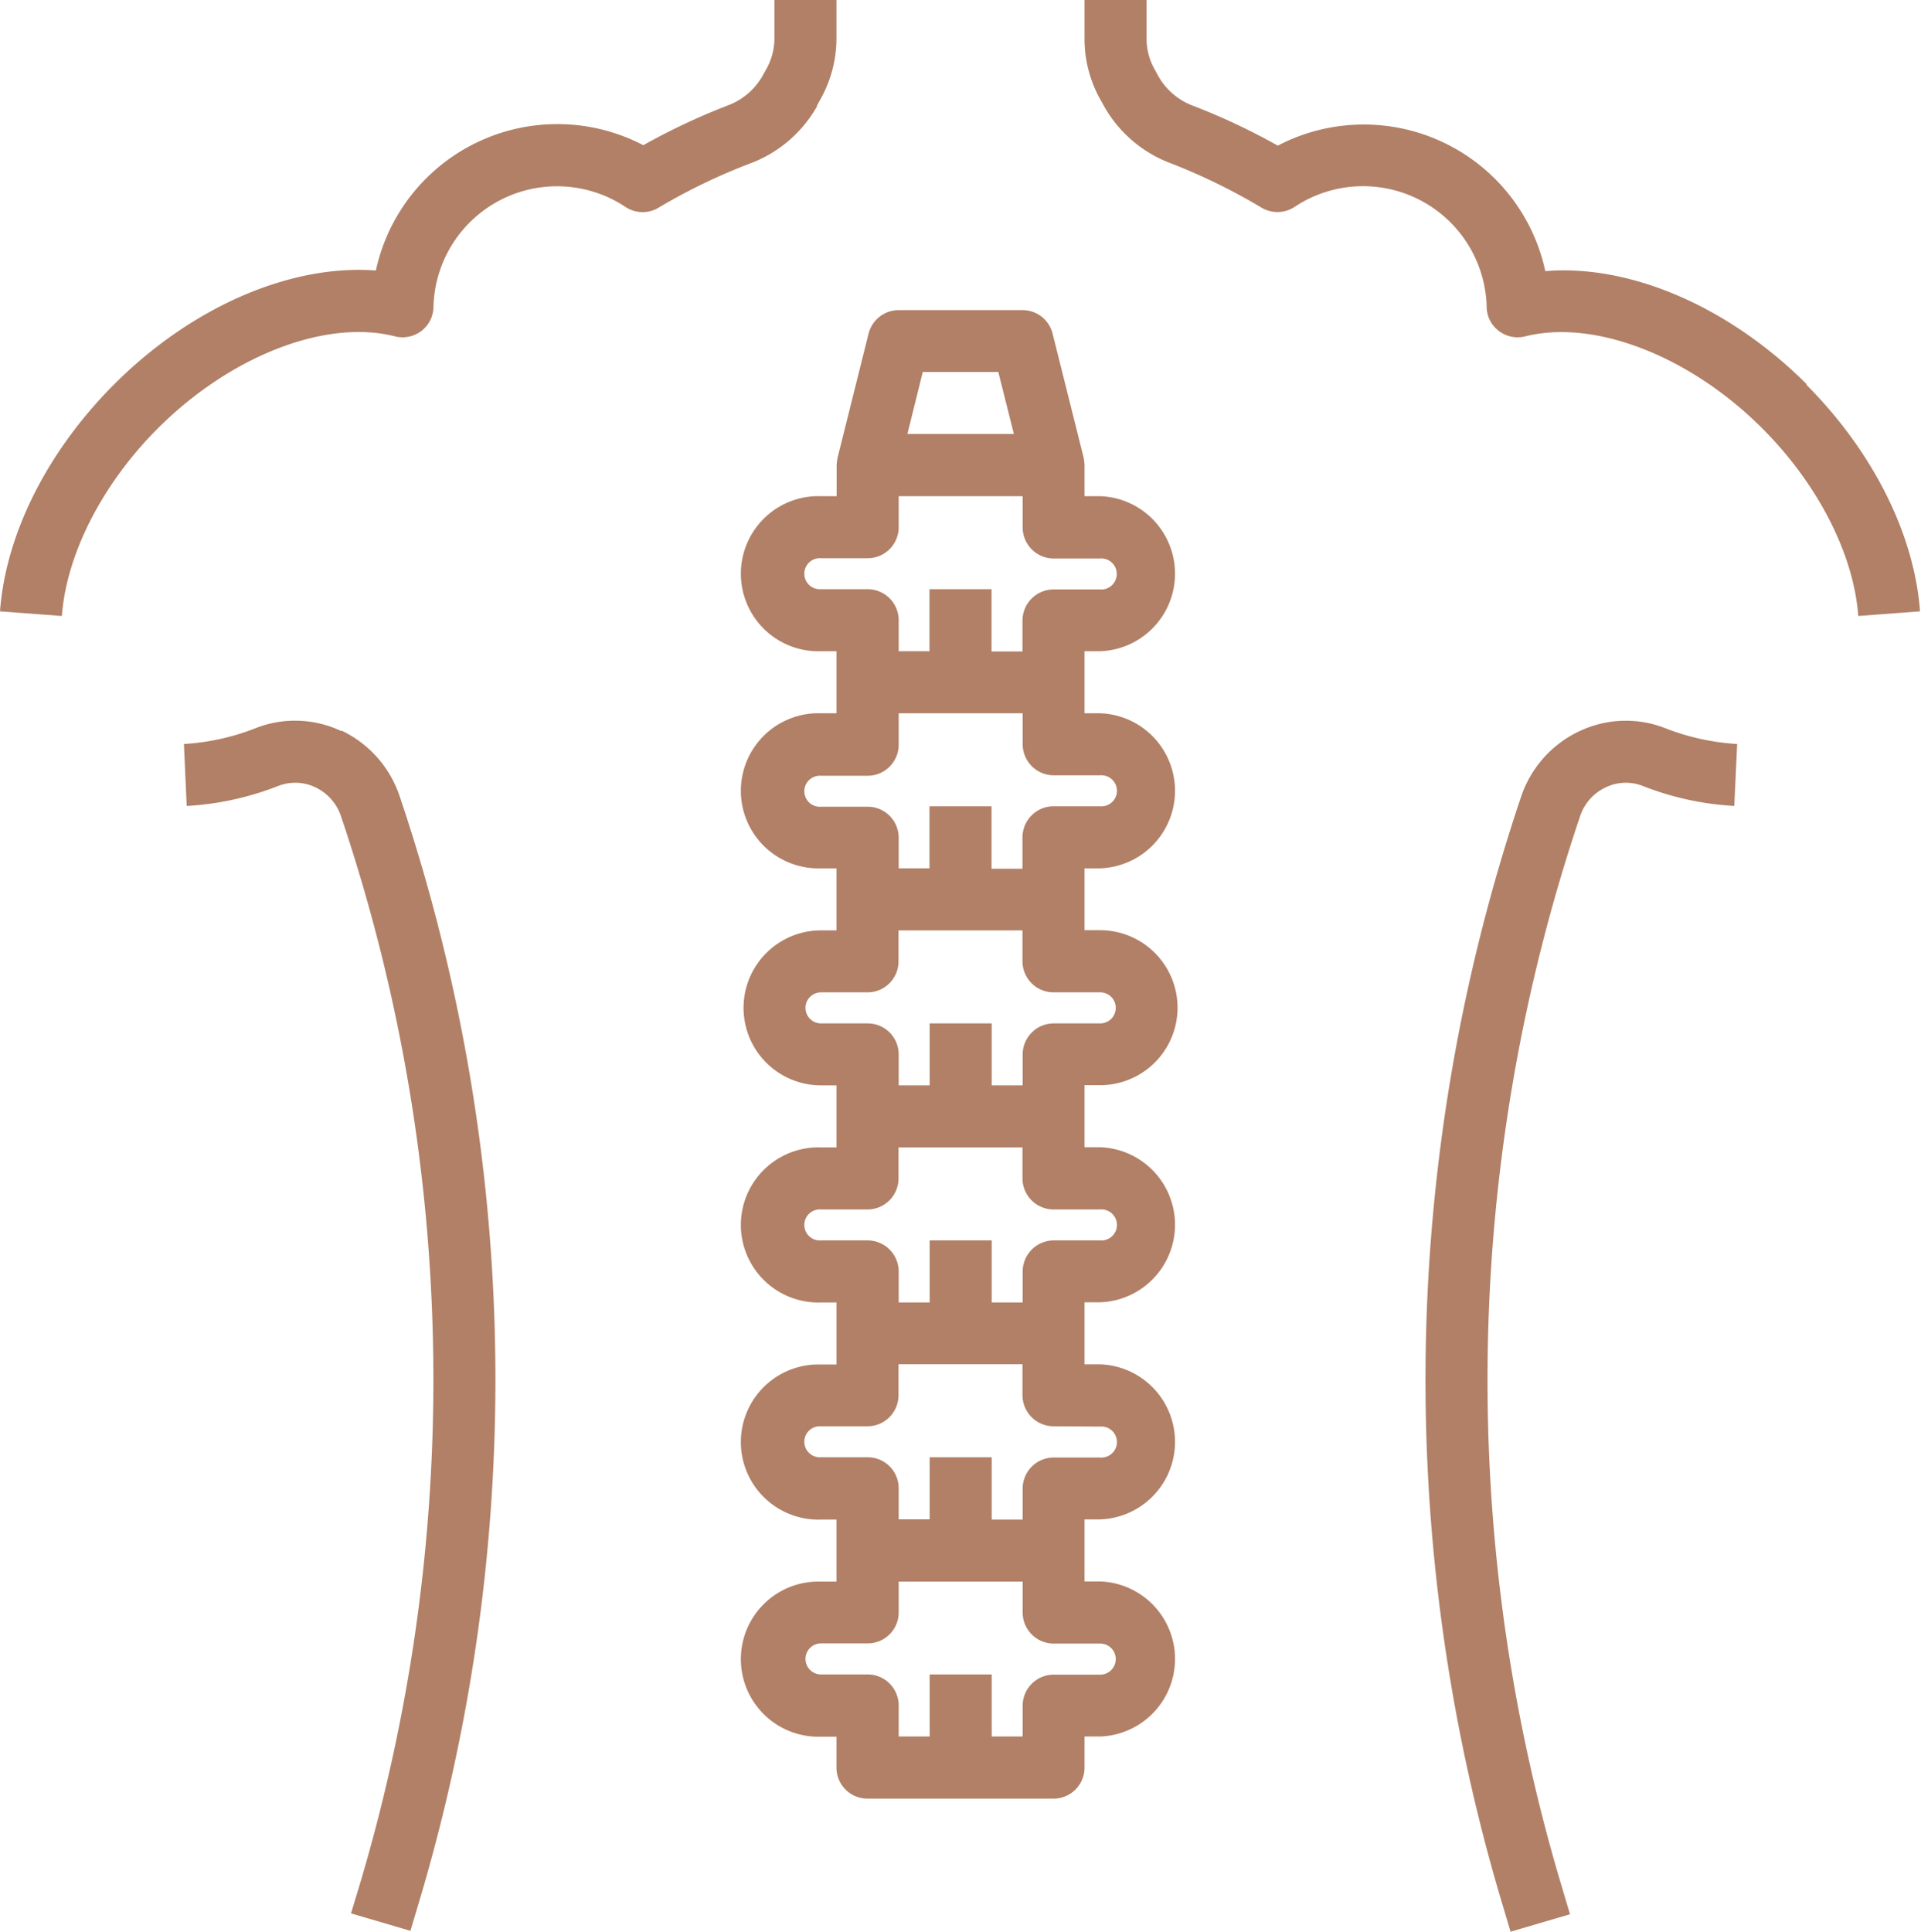 <svg xmlns="http://www.w3.org/2000/svg" viewBox="0 0 220.17 221.37"><defs><style>.cls-1{fill:#b18066;}</style></defs><g id="Warstwa_2" data-name="Warstwa 2"><g id="Warstwa_1-2" data-name="Warstwa 1"><path class="cls-1" d="M39.16,83.8a12.38,12.38,0,0,0-9.8-.38,26.58,26.58,0,0,1-8.28,1.84l.32,7.1a33.8,33.8,0,0,0,10.51-2.3,5.37,5.37,0,0,1,4.23.16,5.65,5.65,0,0,1,2.94,3.31,201.92,201.92,0,0,1,10.59,64.61,202.16,202.16,0,0,1-8.53,58.13l-.91,3,6.81,2,.91-3.05a209.21,209.21,0,0,0,8.83-60.17,209.25,209.25,0,0,0-11-66.88,12.86,12.86,0,0,0-6.66-7.46Z"/><path class="cls-1" d="M181,83.8a12.81,12.81,0,0,0-6.65,7.46,209.31,209.31,0,0,0-2.13,127.06l.91,3.05,6.81-2-.91-3.06A202.16,202.16,0,0,1,181.1,93.53a5.57,5.57,0,0,1,2.94-3.3,5.3,5.3,0,0,1,4.22-.17,33.64,33.64,0,0,0,10.51,2.3l.33-7.1a26.89,26.89,0,0,1-8.29-1.83,12.38,12.38,0,0,0-9.8.37Z"/><path class="cls-1" d="M93.61,12.15l.51-.93a14.3,14.3,0,0,0,1.75-6.85V0H88.76V4.37a7.23,7.23,0,0,1-.87,3.44l-.52.93a7.64,7.64,0,0,1-4,3.36,74.87,74.87,0,0,0-9.64,4.54A21.28,21.28,0,0,0,43.08,31c-9.7-.74-21.06,4.1-30,13.05C5.43,51.71.66,61.18,0,70.06l7.09.53c.53-7.1,4.64-15.14,11-21.5,8.34-8.33,19.28-12.57,27.19-10.54a3.57,3.57,0,0,0,3-.61,3.53,3.53,0,0,0,1.4-2.75,14.17,14.17,0,0,1,22-11.48,3.55,3.55,0,0,0,3.8.09A67.56,67.56,0,0,1,86,18.72a14.71,14.71,0,0,0,7.66-6.57Z"/><path class="cls-1" d="M207.11,44.07c-9-9-20.36-13.8-30-13a21.28,21.28,0,0,0-30.66-14.38,74.56,74.56,0,0,0-9.66-4.55,7.64,7.64,0,0,1-4-3.36l-.51-.93a7.15,7.15,0,0,1-.87-3.42V0H124.3V4.38A14.23,14.23,0,0,0,126,11.2l.51.92a14.68,14.68,0,0,0,7.67,6.59,68.64,68.64,0,0,1,10.41,5.09,3.57,3.57,0,0,0,3.8-.1,14.17,14.17,0,0,1,22,11.49,3.51,3.51,0,0,0,1.41,2.75,3.57,3.57,0,0,0,3,.61c7.91-2,18.84,2.21,27.18,10.54,6.36,6.37,10.48,14.4,11,21.5l7.08-.53c-.66-8.87-5.42-18.35-13.06-26Z"/><path class="cls-1" d="M124.3,74.63h1.78a8.89,8.89,0,0,0,0-17.77H124.3V53.31a6.79,6.79,0,0,0-.1-.86l-3.56-14.22a3.54,3.54,0,0,0-3.45-2.69H103a3.56,3.56,0,0,0-3.45,2.69L96,52.44a7.11,7.11,0,0,0-.11.87v3.55H94.1a8.89,8.89,0,1,0,0,17.77h1.77v7.11H94.1a8.89,8.89,0,1,0,0,17.77h1.77v7.11H94.1a8.88,8.88,0,1,0,0,17.76h1.77v7.11H94.1a8.89,8.89,0,1,0,0,17.77h1.77v7.11H94.1a8.89,8.89,0,1,0,0,17.77h1.77v7.11H94.1a8.89,8.89,0,1,0,0,17.77h1.77v3.55a3.55,3.55,0,0,0,3.56,3.55h21.32a3.55,3.55,0,0,0,3.55-3.55V199h1.78a8.89,8.89,0,0,0,0-17.77H124.3v-7.11h1.78a8.89,8.89,0,0,0,0-17.77H124.3v-7.11h1.78a8.89,8.89,0,0,0,0-17.77H124.3v-7.11h1.78a8.88,8.88,0,1,0,0-17.76H124.3V99.51h1.78a8.89,8.89,0,0,0,0-17.77H124.3V74.63Zm-18.54-32h8.66l1.78,7.1H104ZM94.1,67.52a1.78,1.78,0,1,1,0-3.55h5.33A3.55,3.55,0,0,0,103,60.42V56.86h14.21v3.56A3.56,3.56,0,0,0,120.75,64h5.33a1.78,1.78,0,1,1,0,3.55h-5.33a3.57,3.57,0,0,0-3.56,3.56v3.55h-3.55V67.52h-7.11v7.11H103V71.08a3.56,3.56,0,0,0-3.55-3.56Zm32,120.83a1.78,1.78,0,1,1,0,3.56h-5.33a3.56,3.56,0,0,0-3.56,3.55V199h-3.55v-7.11h-7.11V199H103v-3.56a3.55,3.55,0,0,0-3.55-3.55H94.1a1.78,1.78,0,1,1,0-3.56h5.33A3.55,3.55,0,0,0,103,184.8v-3.55h14.21v3.55a3.56,3.56,0,0,0,3.56,3.55Zm0-24.87a1.78,1.78,0,1,1,0,3.55h-5.33a3.56,3.56,0,0,0-3.56,3.55v3.56h-3.55V167h-7.11v7.11H103v-3.56A3.55,3.55,0,0,0,99.43,167H94.1a1.78,1.78,0,1,1,0-3.55h5.33a3.56,3.56,0,0,0,3.55-3.56v-3.55h14.21v3.55a3.57,3.57,0,0,0,3.56,3.56Zm0-24.88a1.78,1.78,0,1,1,0,3.55h-5.33a3.57,3.57,0,0,0-3.56,3.56v3.55h-3.55v-7.11h-7.11v7.11H103v-3.55a3.56,3.56,0,0,0-3.55-3.56H94.1a1.78,1.78,0,1,1,0-3.55h5.33a3.55,3.55,0,0,0,3.55-3.55v-3.56h14.21v3.56a3.56,3.56,0,0,0,3.56,3.55Zm0-24.88a1.78,1.78,0,0,1,0,3.56h-5.33a3.56,3.56,0,0,0-3.56,3.55v3.55h-3.55v-7.1h-7.11v7.1H103v-3.55a3.55,3.55,0,0,0-3.55-3.55H94.1a1.78,1.78,0,0,1,0-3.56h5.33a3.55,3.55,0,0,0,3.55-3.55v-3.55h14.21v3.55a3.56,3.56,0,0,0,3.56,3.55Zm0-24.87a1.78,1.78,0,1,1,0,3.55h-5.33A3.56,3.56,0,0,0,117.19,96v3.56h-3.55V92.4h-7.11v7.11H103V96a3.55,3.55,0,0,0-3.55-3.55H94.1a1.78,1.78,0,1,1,0-3.55h5.33A3.56,3.56,0,0,0,103,85.29V81.74h14.21v3.55a3.57,3.57,0,0,0,3.56,3.56Z"/></g></g></svg>